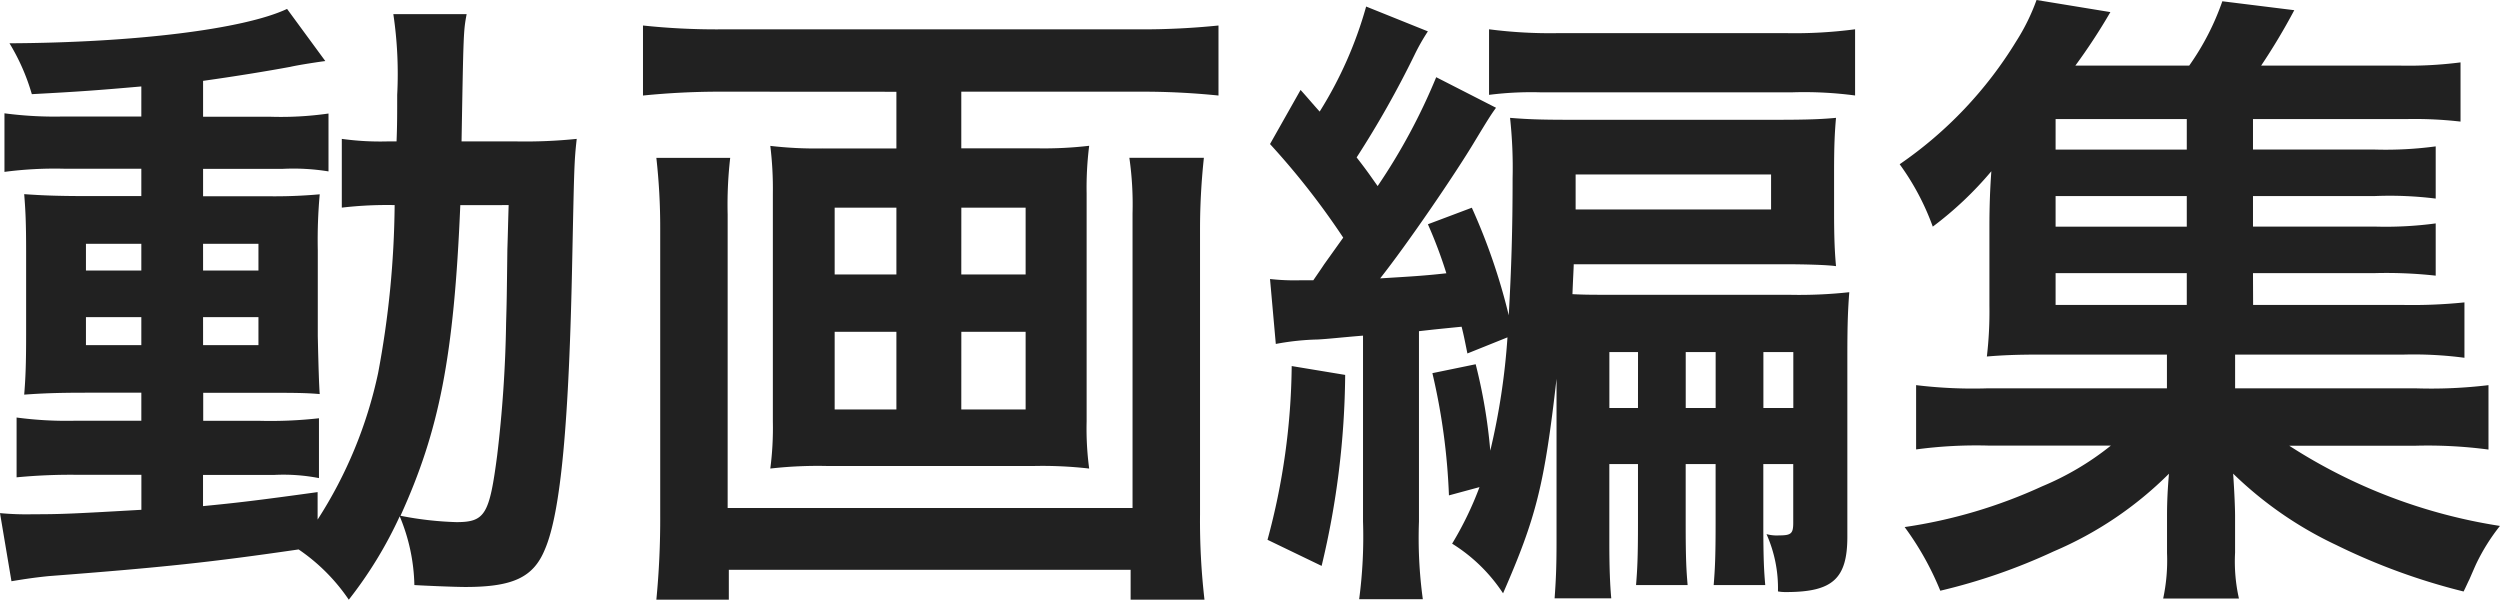 <svg xmlns="http://www.w3.org/2000/svg" width="129.591" height="31.086"><path d="M7.326 6.039H3.3a19.888 19.888 0 01-3.069-.165V8.91A19.888 19.888 0 013.3 8.745h4.026v1.419H4.488c-1.452 0-2.31-.033-3.234-.1.066.825.1 1.452.1 3v4.257c0 1.617-.033 2.31-.1 3.135.924-.066 1.716-.1 3.2-.1h2.872v1.452H3.96a19.579 19.579 0 01-3.1-.165v3.1a29.648 29.648 0 013.069-.132h3.4v1.815c-3.5.2-4.125.231-5.61.231A14.634 14.634 0 010 26.598l.594 3.531c.792-.132 1.287-.2 1.914-.264 6.039-.462 8.448-.726 12.972-1.384a9.789 9.789 0 012.6 2.605 21.448 21.448 0 002.64-4.323 9.733 9.733 0 01.76 3.564c.495.033 2.112.1 2.64.1 2.475 0 3.531-.5 4.125-1.947.825-1.914 1.254-6.567 1.419-15.081.1-4.752.1-5.016.231-6.2a26.078 26.078 0 01-3.1.132h-2.87c.1-5.709.1-5.709.264-6.6h-3.8a21.046 21.046 0 01.2 4.191c0 1.023 0 1.584-.033 2.409h-.495a14.418 14.418 0 01-2.343-.132v3.564a20.083 20.083 0 012.739-.132 49.033 49.033 0 01-.858 8.712 22.722 22.722 0 01-3.135 7.59v-1.424c-3.1.429-4.224.561-5.94.726v-1.617h3.7a9.6 9.6 0 012.31.165v-3.102a22.443 22.443 0 01-3.1.132h-2.9v-1.452h3.069c1.551 0 2.211 0 2.97.066-.033-.429-.066-1.419-.1-3v-4.455a26.419 26.419 0 01.1-2.9 26 26 0 01-2.772.1h-3.274V8.753h4.125a11.344 11.344 0 012.376.132v-3a17.436 17.436 0 01-3.069.165h-3.432V4.191c1.65-.231 3.3-.5 4.521-.726.429-.1 1.518-.264 1.815-.3L14.88.462C12.636 1.518 6.96 2.211.492 2.244A10.9 10.9 0 011.65 4.881c2.475-.132 3.4-.2 5.676-.4zm0 6.6v1.386H4.455v-1.386zm3.2 0h2.871v1.386h-2.87zm-3.2 3.8v1.452H4.455v-1.452zm3.2 0h2.871v1.452h-2.87zm15.84-5.808c-.033 1.089-.033 1.287-.066 2.31-.033 2.673-.033 2.673-.066 3.828a65.621 65.621 0 01-.462 6.831c-.4 3.069-.627 3.465-2.112 3.465a17.322 17.322 0 01-2.9-.33c2.013-4.422 2.772-8.25 3.1-16.1zm20.1-5.874v2.937h-3.83a20.167 20.167 0 01-2.706-.132 18.356 18.356 0 01.132 2.475v11.809a16.368 16.368 0 01-.132 2.442 21.749 21.749 0 012.97-.132h10.659a21.26 21.26 0 012.9.132 15.544 15.544 0 01-.132-2.442V10.032a17.44 17.44 0 01.132-2.475 20.167 20.167 0 01-2.706.132H49.83V4.752h9.306a38.693 38.693 0 014.026.2v-3.63a38.885 38.885 0 01-4.059.2h-21.78a35.851 35.851 0 01-3.993-.2v3.63a39.816 39.816 0 014.059-.2zm0 6.006v3.465h-3.2v-3.465zm3.366 0h3.333v3.465H49.83zm-3.366 6.435v4.026h-3.2v-4.026zm3.366 0h3.333v4.026H49.83zm8.71-9.017a16.963 16.963 0 01.165 2.871v15.282H37.719V11.121a21.2 21.2 0 01.132-2.937h-3.828a32.291 32.291 0 01.2 3.663v14.85a43.275 43.275 0 01-.2 4.389h3.757v-1.551h20.828v1.551h3.828a35.842 35.842 0 01-.231-4.422V11.881a34.669 34.669 0 01.2-3.7zm19.6 9.306a35.584 35.584 0 01-.891 5.874 27.66 27.66 0 00-.757-4.48l-2.244.462a33 33 0 01.858 6.336l1.584-.429a17.444 17.444 0 01-1.419 2.931 8.563 8.563 0 012.64 2.574c1.716-3.927 2.145-5.61 2.772-11.121v8.482c0 1.287-.033 1.98-.1 2.9h2.937c-.066-.726-.1-1.617-.1-2.871v-4.088h1.485v3.069c0 1.749-.033 2.376-.1 3.2h2.673c-.066-.792-.1-1.32-.1-3.2v-3.069h1.551v3.069c0 1.749-.033 2.376-.1 3.2h2.673c-.066-.759-.1-1.386-.1-3.2v-3.069h1.551v3.036c0 .561-.1.66-.726.66a2.035 2.035 0 01-.66-.066 6.872 6.872 0 01.594 2.97 2.19 2.19 0 00.429.033c2.409 0 3.168-.693 3.168-2.871v-9.372c0-1.716.033-2.409.1-3.3a23.968 23.968 0 01-3.13.134h-9.075c-1.089 0-1.518 0-2.145-.033.033-.858.066-1.386.066-1.551h10.89c1.023 0 2.277.033 2.706.1-.066-.726-.1-1.452-.1-2.8V8.881c0-1.32.033-2.013.1-2.772-.693.066-1.452.1-3.036.1H81.312c-1.551 0-2.211-.033-3.036-.1a23.968 23.968 0 01.132 3.135c0 2.673-.066 4.719-.2 7.1a31.454 31.454 0 00-1.914-5.577l-2.277.858a23.529 23.529 0 01.957 2.541c-1.188.132-1.815.165-3.432.264 1.386-1.749 3.894-5.412 4.917-7.128.66-1.089.825-1.353 1.089-1.716l-3.1-1.584a31.115 31.115 0 01-3.036 5.643c-.4-.561-.5-.726-1.089-1.485a50.876 50.876 0 003-5.313 10.58 10.58 0 01.693-1.221l-3.2-1.287a20.741 20.741 0 01-2.409 5.445c-.33-.363-.66-.759-.99-1.122l-1.584 2.805a39.445 39.445 0 013.795 4.851l-.99 1.386c-.132.2-.132.2-.561.825h-.693a11.44 11.44 0 01-1.551-.066l.3 3.366a13.218 13.218 0 012.178-.231c.594-.033 1.122-.1 2.343-.2v9.636a24.574 24.574 0 01-.2 4.026h3.3a23.383 23.383 0 01-.2-4.026v-9.867c.891-.1.891-.1 2.211-.231.132.528.165.726.3 1.386zm6.765 3.663h-1.483v-2.9h1.485zm2.475 0v-2.9h1.551v2.9zm4.026 0v-2.9h1.551v2.9zM81.675 9.042h10.131v1.815H81.675V9.042zm-14.718 9.933a35.447 35.447 0 01-1.254 9.006l2.805 1.353a43.612 43.612 0 001.221-9.9zm10.23-14.058a17.36 17.36 0 012.64-.132h13.1a19.913 19.913 0 013.234.165V1.518a23.85 23.85 0 01-3.564.2H80.751a24.465 24.465 0 01-3.564-.2zm39.6 9.24h6.336a23.326 23.326 0 013.135.132v-2.708a19.534 19.534 0 01-3.135.165h-6.336v-1.584h6.336a19.2 19.2 0 013.135.132V7.588a19.534 19.534 0 01-3.135.165h-6.336V6.171h8.019a20.71 20.71 0 012.739.132V3.234a21.2 21.2 0 01-3.234.165h-7.1a32.49 32.49 0 001.716-2.871l-3.729-.462a13.354 13.354 0 01-1.716 3.333h-5.902a30.607 30.607 0 001.815-2.772L105.567 0a10.705 10.705 0 01-1.056 2.145 20.992 20.992 0 01-6.039 6.369 12.985 12.985 0 011.716 3.234 18.211 18.211 0 003.036-2.871c-.066.924-.1 1.815-.1 2.871v4.092a20.041 20.041 0 01-.132 2.64c.792-.066 1.518-.1 2.8-.1h6.534v1.749h-9.273a24.345 24.345 0 01-3.729-.165v3.333a23.4 23.4 0 013.729-.2h6.369a14.716 14.716 0 01-3.564 2.112 26.051 26.051 0 01-7.128 2.112 15.22 15.22 0 011.848 3.3 30.494 30.494 0 005.88-2.04 18.955 18.955 0 005.973-4.026c-.066.792-.1 1.419-.1 2.178v1.948a9.373 9.373 0 01-.2 2.343h3.927a8.758 8.758 0 01-.2-2.376V26.73c0-.363-.033-1.221-.1-2.178a19.665 19.665 0 005.346 3.7 32.786 32.786 0 006.6 2.409c.132-.264.231-.495.3-.627.2-.462.33-.759.363-.825a10.364 10.364 0 011.221-1.947 28 28 0 01-10.923-4.158h6.567a23.848 23.848 0 013.762.2v-3.339a24.858 24.858 0 01-3.762.165h-9.372v-1.749h8.72a20 20 0 013.168.165v-2.871a26.516 26.516 0 01-3.2.132h-7.755zm-3.432 0v1.65h-6.8v-1.65zm0-2.409h-6.8v-1.584h6.8zm0-3.993h-6.8V6.171h6.8z" fill="#212121"/></svg>